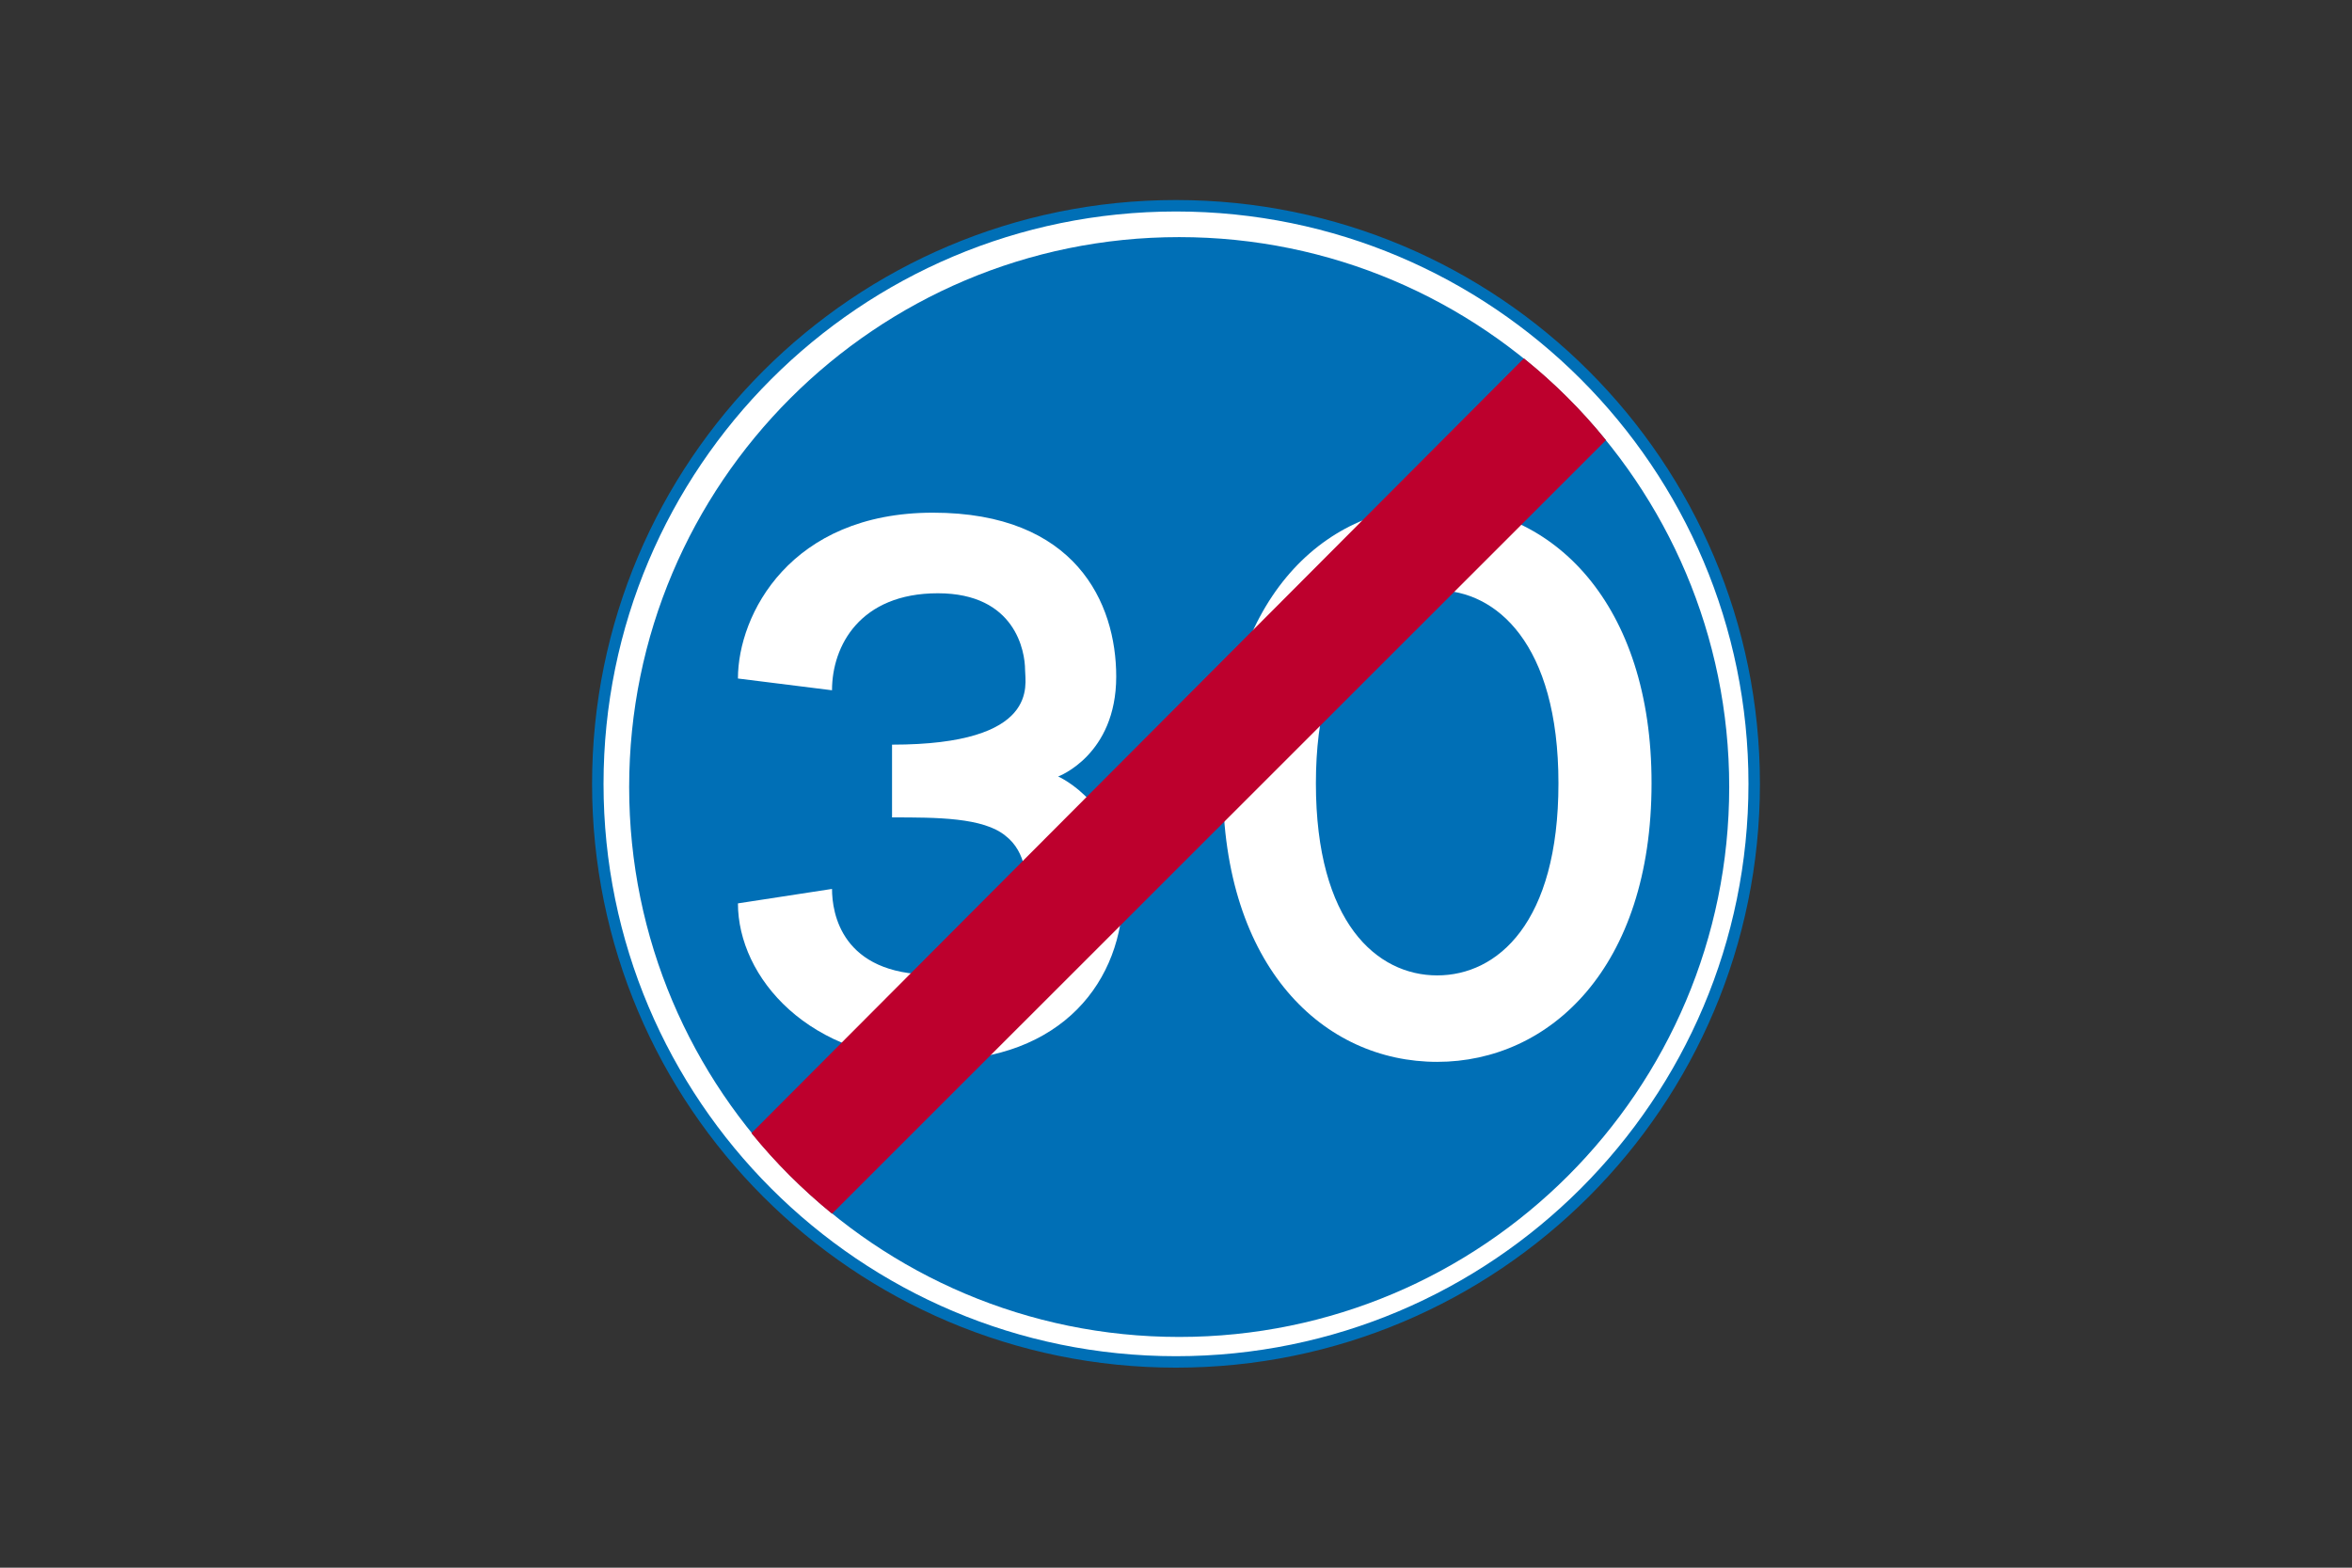 <?xml version="1.0" encoding="utf-8"?>
<!-- Generator: Adobe Illustrator 26.0.2, SVG Export Plug-In . SVG Version: 6.00 Build 0)  -->
<svg version="1.1" id="Layer_1" xmlns="http://www.w3.org/2000/svg" xmlns:xlink="http://www.w3.org/1999/xlink" x="0px" y="0px"
	 viewBox="0 0 960 640" style="enable-background:new 0 0 960 640;" xml:space="preserve">
<rect x="0" y="0" width="960" height="640" fill="#333333" stroke="none"/>
<style type="text/css">
	.st0{fill-rule:evenodd;clip-rule:evenodd;fill:#FFFFFF;stroke:#006FB6;stroke-width:4.677;stroke-miterlimit:10;}
	.st1{fill-rule:evenodd;clip-rule:evenodd;fill:#006FB6;}
	.st2{fill-rule:evenodd;clip-rule:evenodd;fill:#FFFFFF;}
	.st3{fill-rule:evenodd;clip-rule:evenodd;fill:#BD002D;}
</style>
<g>
	<path class="st0" d="M480,84c130.3,0,236,105.7,236,236S610.3,556,480,556S244,450.3,244,320C244,189.7,349.7,84,480,84"/>
	<path class="st1" d="M481.3,96.8c123.9,0,224.5,100.6,224.5,224.5S605.2,545.8,481.3,545.8c-123.9,0-224.5-100.6-224.5-224.5
		C256.8,197.4,357.4,96.8,481.3,96.8"/>
	<path class="st2" d="M586.6,206.5c-47.5,0-87.5,40-87.5,113.3c0,75.2,41.2,113.7,87.5,113.7l0,0c45.9,0,87.5-38.4,87.5-113.7
		C674.2,246.5,633.8,206.5,586.6,206.5L586.6,206.5z M586.6,241c-23.7,0-49.5,21.4-49.5,78.8c0,57,25,78.4,49.5,78.4l0,0
		c24.6,0,49.5-21.4,49.5-78.4C636.1,262.4,610.4,241,586.6,241L586.6,241z"/>
	<path class="st2" d="M339.6,362.9l-38.4,5.9l0,0c0,30.1,28.9,64.2,80.8,64.2c51.9,0,76.4-32.9,76.4-68.9
		c0-35.6-26.5-47.1-26.5-47.1s23.7-8.7,23.7-40.8c0-30.1-16.6-66.9-74.8-66.9c-58.2,0-79.6,41.6-79.6,67.7l0,0l38.4,4.8l0,0
		c0-18.2,11.5-39.6,43.2-39.6c31.7,0,35.6,23.8,35.6,31.3c0,5.9,6.3,30.5-54.3,30.5l0,0v29.7l0,0c18.2,0,37.2,0,46.3,7.5
		c8.7,6.7,8.7,18.2,8.7,23.8c0,5.5-2,32.9-38.8,32.9C343.5,397.8,339.6,372.8,339.6,362.9L339.6,362.9z"/>
	<path class="st3" d="M655.2,180l0.3-0.3c-9.9-12.3-21.2-23.5-33.5-33.4L306.7,462.6c9.8,12.1,20.9,23.1,32.9,32.9L655.2,180z"/>
</g>
</svg>
